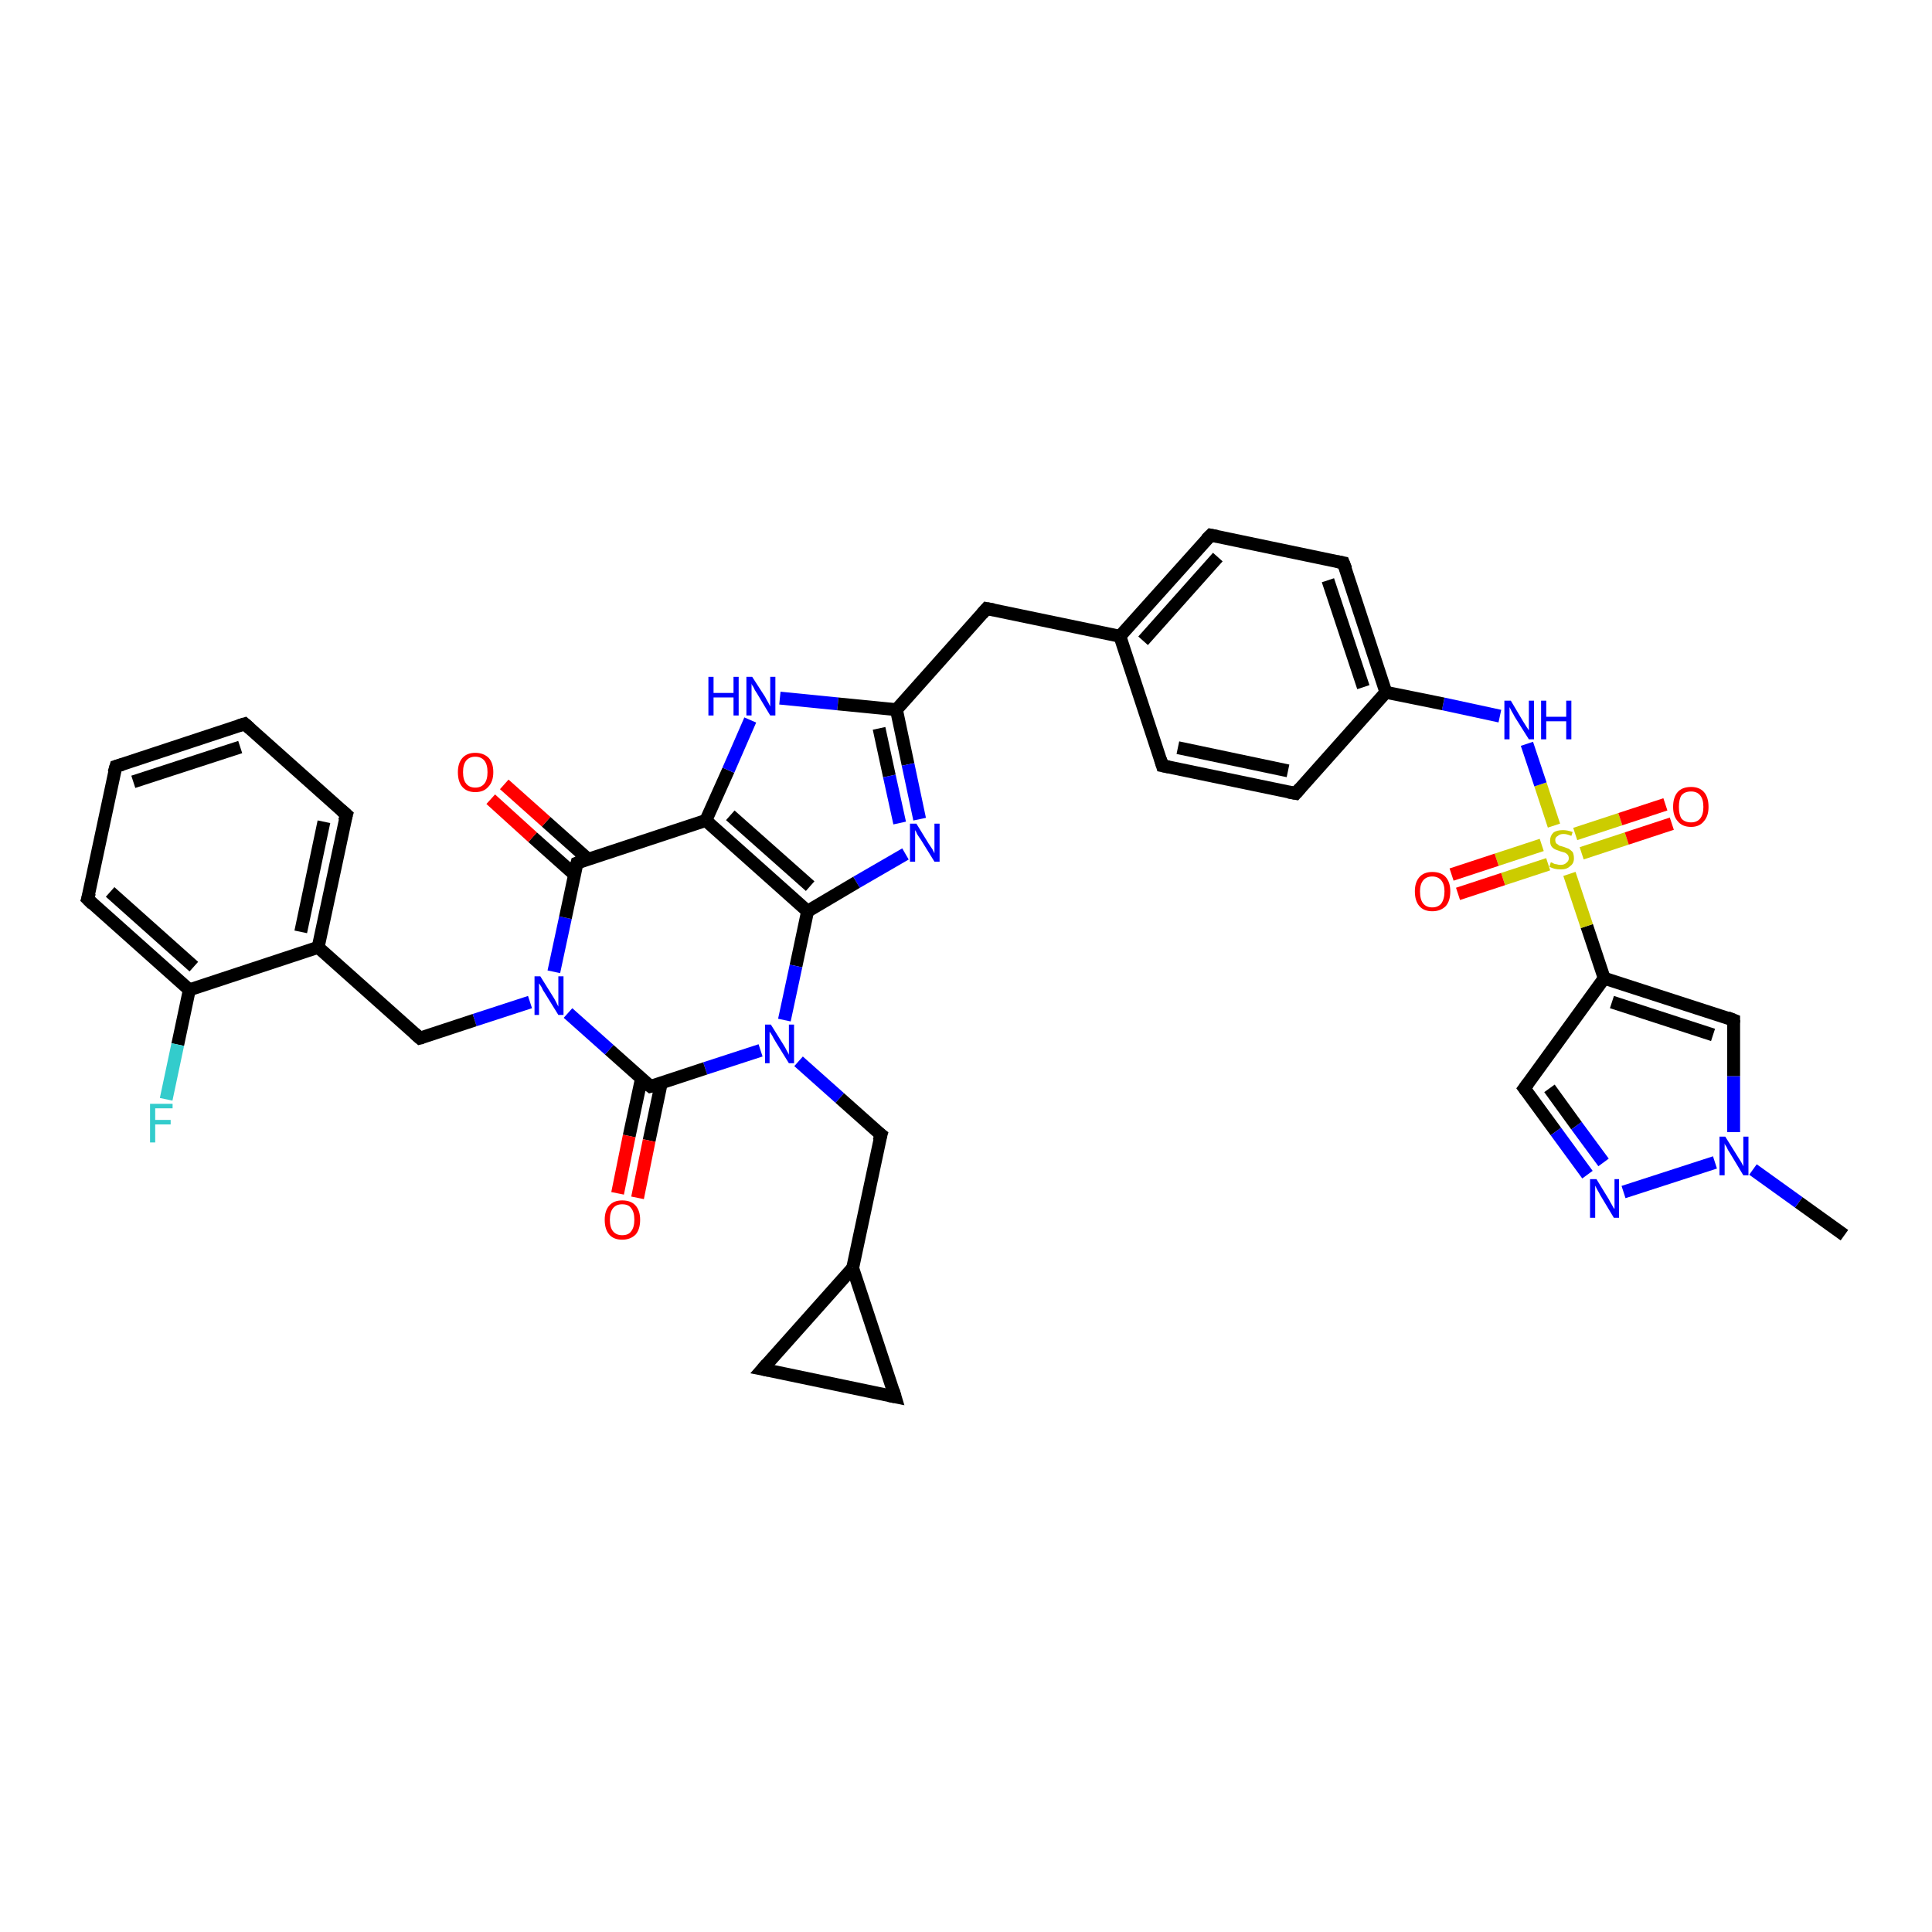 <?xml version='1.0' encoding='iso-8859-1'?>
<svg version='1.1' baseProfile='full'
              xmlns='http://www.w3.org/2000/svg'
                      xmlns:rdkit='http://www.rdkit.org/xml'
                      xmlns:xlink='http://www.w3.org/1999/xlink'
                  xml:space='preserve'
width='300px' height='300px' viewBox='0 0 300 300'>
<!-- END OF HEADER -->
<rect style='opacity:1.0;fill:#FFFFFF;stroke:none' width='300.0' height='300.0' x='0.0' y='0.0'> </rect>
<path class='bond-0 atom-0 atom-1' d='M 286.4,191.8 L 279.3,186.7' style='fill:none;fill-rule:evenodd;stroke:#000000;stroke-width:2.0px;stroke-linecap:butt;stroke-linejoin:miter;stroke-opacity:1' />
<path class='bond-0 atom-0 atom-1' d='M 279.3,186.7 L 272.2,181.6' style='fill:none;fill-rule:evenodd;stroke:#0000FF;stroke-width:2.0px;stroke-linecap:butt;stroke-linejoin:miter;stroke-opacity:1' />
<path class='bond-1 atom-1 atom-2' d='M 269.2,175.8 L 269.2,167.1' style='fill:none;fill-rule:evenodd;stroke:#0000FF;stroke-width:2.0px;stroke-linecap:butt;stroke-linejoin:miter;stroke-opacity:1' />
<path class='bond-1 atom-1 atom-2' d='M 269.2,167.1 L 269.2,158.4' style='fill:none;fill-rule:evenodd;stroke:#000000;stroke-width:2.0px;stroke-linecap:butt;stroke-linejoin:miter;stroke-opacity:1' />
<path class='bond-2 atom-2 atom-3' d='M 269.2,158.4 L 249.1,151.9' style='fill:none;fill-rule:evenodd;stroke:#000000;stroke-width:2.0px;stroke-linecap:butt;stroke-linejoin:miter;stroke-opacity:1' />
<path class='bond-2 atom-2 atom-3' d='M 266.0,160.7 L 250.3,155.6' style='fill:none;fill-rule:evenodd;stroke:#000000;stroke-width:2.0px;stroke-linecap:butt;stroke-linejoin:miter;stroke-opacity:1' />
<path class='bond-3 atom-3 atom-4' d='M 249.1,151.9 L 236.7,169.0' style='fill:none;fill-rule:evenodd;stroke:#000000;stroke-width:2.0px;stroke-linecap:butt;stroke-linejoin:miter;stroke-opacity:1' />
<path class='bond-4 atom-4 atom-5' d='M 236.7,169.0 L 241.6,175.7' style='fill:none;fill-rule:evenodd;stroke:#000000;stroke-width:2.0px;stroke-linecap:butt;stroke-linejoin:miter;stroke-opacity:1' />
<path class='bond-4 atom-4 atom-5' d='M 241.6,175.7 L 246.5,182.4' style='fill:none;fill-rule:evenodd;stroke:#0000FF;stroke-width:2.0px;stroke-linecap:butt;stroke-linejoin:miter;stroke-opacity:1' />
<path class='bond-4 atom-4 atom-5' d='M 240.6,169.0 L 244.8,174.8' style='fill:none;fill-rule:evenodd;stroke:#000000;stroke-width:2.0px;stroke-linecap:butt;stroke-linejoin:miter;stroke-opacity:1' />
<path class='bond-4 atom-4 atom-5' d='M 244.8,174.8 L 249.0,180.5' style='fill:none;fill-rule:evenodd;stroke:#0000FF;stroke-width:2.0px;stroke-linecap:butt;stroke-linejoin:miter;stroke-opacity:1' />
<path class='bond-5 atom-3 atom-6' d='M 249.1,151.9 L 246.4,143.8' style='fill:none;fill-rule:evenodd;stroke:#000000;stroke-width:2.0px;stroke-linecap:butt;stroke-linejoin:miter;stroke-opacity:1' />
<path class='bond-5 atom-3 atom-6' d='M 246.4,143.8 L 243.7,135.7' style='fill:none;fill-rule:evenodd;stroke:#CCCC00;stroke-width:2.0px;stroke-linecap:butt;stroke-linejoin:miter;stroke-opacity:1' />
<path class='bond-6 atom-6 atom-7' d='M 239.4,131.2 L 232.4,133.5' style='fill:none;fill-rule:evenodd;stroke:#CCCC00;stroke-width:2.0px;stroke-linecap:butt;stroke-linejoin:miter;stroke-opacity:1' />
<path class='bond-6 atom-6 atom-7' d='M 232.4,133.5 L 225.4,135.8' style='fill:none;fill-rule:evenodd;stroke:#FF0000;stroke-width:2.0px;stroke-linecap:butt;stroke-linejoin:miter;stroke-opacity:1' />
<path class='bond-6 atom-6 atom-7' d='M 240.4,134.2 L 233.4,136.5' style='fill:none;fill-rule:evenodd;stroke:#CCCC00;stroke-width:2.0px;stroke-linecap:butt;stroke-linejoin:miter;stroke-opacity:1' />
<path class='bond-6 atom-6 atom-7' d='M 233.4,136.5 L 226.4,138.8' style='fill:none;fill-rule:evenodd;stroke:#FF0000;stroke-width:2.0px;stroke-linecap:butt;stroke-linejoin:miter;stroke-opacity:1' />
<path class='bond-7 atom-6 atom-8' d='M 245.6,132.5 L 252.6,130.2' style='fill:none;fill-rule:evenodd;stroke:#CCCC00;stroke-width:2.0px;stroke-linecap:butt;stroke-linejoin:miter;stroke-opacity:1' />
<path class='bond-7 atom-6 atom-8' d='M 252.6,130.2 L 259.6,127.9' style='fill:none;fill-rule:evenodd;stroke:#FF0000;stroke-width:2.0px;stroke-linecap:butt;stroke-linejoin:miter;stroke-opacity:1' />
<path class='bond-7 atom-6 atom-8' d='M 244.6,129.5 L 251.6,127.2' style='fill:none;fill-rule:evenodd;stroke:#CCCC00;stroke-width:2.0px;stroke-linecap:butt;stroke-linejoin:miter;stroke-opacity:1' />
<path class='bond-7 atom-6 atom-8' d='M 251.6,127.2 L 258.6,124.9' style='fill:none;fill-rule:evenodd;stroke:#FF0000;stroke-width:2.0px;stroke-linecap:butt;stroke-linejoin:miter;stroke-opacity:1' />
<path class='bond-8 atom-6 atom-9' d='M 241.3,128.2 L 239.2,121.8' style='fill:none;fill-rule:evenodd;stroke:#CCCC00;stroke-width:2.0px;stroke-linecap:butt;stroke-linejoin:miter;stroke-opacity:1' />
<path class='bond-8 atom-6 atom-9' d='M 239.2,121.8 L 237.1,115.5' style='fill:none;fill-rule:evenodd;stroke:#0000FF;stroke-width:2.0px;stroke-linecap:butt;stroke-linejoin:miter;stroke-opacity:1' />
<path class='bond-9 atom-9 atom-10' d='M 232.9,111.2 L 224.1,109.3' style='fill:none;fill-rule:evenodd;stroke:#0000FF;stroke-width:2.0px;stroke-linecap:butt;stroke-linejoin:miter;stroke-opacity:1' />
<path class='bond-9 atom-9 atom-10' d='M 224.1,109.3 L 215.2,107.5' style='fill:none;fill-rule:evenodd;stroke:#000000;stroke-width:2.0px;stroke-linecap:butt;stroke-linejoin:miter;stroke-opacity:1' />
<path class='bond-10 atom-10 atom-11' d='M 215.2,107.5 L 208.6,87.4' style='fill:none;fill-rule:evenodd;stroke:#000000;stroke-width:2.0px;stroke-linecap:butt;stroke-linejoin:miter;stroke-opacity:1' />
<path class='bond-10 atom-10 atom-11' d='M 211.7,106.7 L 206.2,90.1' style='fill:none;fill-rule:evenodd;stroke:#000000;stroke-width:2.0px;stroke-linecap:butt;stroke-linejoin:miter;stroke-opacity:1' />
<path class='bond-11 atom-11 atom-12' d='M 208.6,87.4 L 188.0,83.1' style='fill:none;fill-rule:evenodd;stroke:#000000;stroke-width:2.0px;stroke-linecap:butt;stroke-linejoin:miter;stroke-opacity:1' />
<path class='bond-12 atom-12 atom-13' d='M 188.0,83.1 L 173.9,98.8' style='fill:none;fill-rule:evenodd;stroke:#000000;stroke-width:2.0px;stroke-linecap:butt;stroke-linejoin:miter;stroke-opacity:1' />
<path class='bond-12 atom-12 atom-13' d='M 189.1,86.5 L 177.5,99.5' style='fill:none;fill-rule:evenodd;stroke:#000000;stroke-width:2.0px;stroke-linecap:butt;stroke-linejoin:miter;stroke-opacity:1' />
<path class='bond-13 atom-13 atom-14' d='M 173.9,98.8 L 153.2,94.5' style='fill:none;fill-rule:evenodd;stroke:#000000;stroke-width:2.0px;stroke-linecap:butt;stroke-linejoin:miter;stroke-opacity:1' />
<path class='bond-14 atom-14 atom-15' d='M 153.2,94.5 L 139.2,110.2' style='fill:none;fill-rule:evenodd;stroke:#000000;stroke-width:2.0px;stroke-linecap:butt;stroke-linejoin:miter;stroke-opacity:1' />
<path class='bond-15 atom-15 atom-16' d='M 139.2,110.2 L 141.0,118.7' style='fill:none;fill-rule:evenodd;stroke:#000000;stroke-width:2.0px;stroke-linecap:butt;stroke-linejoin:miter;stroke-opacity:1' />
<path class='bond-15 atom-15 atom-16' d='M 141.0,118.7 L 142.8,127.2' style='fill:none;fill-rule:evenodd;stroke:#0000FF;stroke-width:2.0px;stroke-linecap:butt;stroke-linejoin:miter;stroke-opacity:1' />
<path class='bond-15 atom-15 atom-16' d='M 136.5,113.1 L 138.1,120.5' style='fill:none;fill-rule:evenodd;stroke:#000000;stroke-width:2.0px;stroke-linecap:butt;stroke-linejoin:miter;stroke-opacity:1' />
<path class='bond-15 atom-15 atom-16' d='M 138.1,120.5 L 139.7,127.8' style='fill:none;fill-rule:evenodd;stroke:#0000FF;stroke-width:2.0px;stroke-linecap:butt;stroke-linejoin:miter;stroke-opacity:1' />
<path class='bond-16 atom-16 atom-17' d='M 140.6,132.6 L 133.0,137.0' style='fill:none;fill-rule:evenodd;stroke:#0000FF;stroke-width:2.0px;stroke-linecap:butt;stroke-linejoin:miter;stroke-opacity:1' />
<path class='bond-16 atom-16 atom-17' d='M 133.0,137.0 L 125.4,141.5' style='fill:none;fill-rule:evenodd;stroke:#000000;stroke-width:2.0px;stroke-linecap:butt;stroke-linejoin:miter;stroke-opacity:1' />
<path class='bond-17 atom-17 atom-18' d='M 125.4,141.5 L 123.6,150.0' style='fill:none;fill-rule:evenodd;stroke:#000000;stroke-width:2.0px;stroke-linecap:butt;stroke-linejoin:miter;stroke-opacity:1' />
<path class='bond-17 atom-17 atom-18' d='M 123.6,150.0 L 121.8,158.4' style='fill:none;fill-rule:evenodd;stroke:#0000FF;stroke-width:2.0px;stroke-linecap:butt;stroke-linejoin:miter;stroke-opacity:1' />
<path class='bond-18 atom-18 atom-19' d='M 124.0,164.8 L 130.4,170.5' style='fill:none;fill-rule:evenodd;stroke:#0000FF;stroke-width:2.0px;stroke-linecap:butt;stroke-linejoin:miter;stroke-opacity:1' />
<path class='bond-18 atom-18 atom-19' d='M 130.4,170.5 L 136.8,176.2' style='fill:none;fill-rule:evenodd;stroke:#000000;stroke-width:2.0px;stroke-linecap:butt;stroke-linejoin:miter;stroke-opacity:1' />
<path class='bond-19 atom-19 atom-20' d='M 136.8,176.2 L 132.4,196.9' style='fill:none;fill-rule:evenodd;stroke:#000000;stroke-width:2.0px;stroke-linecap:butt;stroke-linejoin:miter;stroke-opacity:1' />
<path class='bond-20 atom-20 atom-21' d='M 132.4,196.9 L 139.0,216.9' style='fill:none;fill-rule:evenodd;stroke:#000000;stroke-width:2.0px;stroke-linecap:butt;stroke-linejoin:miter;stroke-opacity:1' />
<path class='bond-21 atom-21 atom-22' d='M 139.0,216.9 L 118.4,212.6' style='fill:none;fill-rule:evenodd;stroke:#000000;stroke-width:2.0px;stroke-linecap:butt;stroke-linejoin:miter;stroke-opacity:1' />
<path class='bond-22 atom-18 atom-23' d='M 118.1,163.1 L 109.5,165.9' style='fill:none;fill-rule:evenodd;stroke:#0000FF;stroke-width:2.0px;stroke-linecap:butt;stroke-linejoin:miter;stroke-opacity:1' />
<path class='bond-22 atom-18 atom-23' d='M 109.5,165.9 L 101.0,168.7' style='fill:none;fill-rule:evenodd;stroke:#000000;stroke-width:2.0px;stroke-linecap:butt;stroke-linejoin:miter;stroke-opacity:1' />
<path class='bond-23 atom-23 atom-24' d='M 99.6,167.5 L 97.7,176.4' style='fill:none;fill-rule:evenodd;stroke:#000000;stroke-width:2.0px;stroke-linecap:butt;stroke-linejoin:miter;stroke-opacity:1' />
<path class='bond-23 atom-23 atom-24' d='M 97.7,176.4 L 95.9,185.3' style='fill:none;fill-rule:evenodd;stroke:#FF0000;stroke-width:2.0px;stroke-linecap:butt;stroke-linejoin:miter;stroke-opacity:1' />
<path class='bond-23 atom-23 atom-24' d='M 102.7,168.1 L 100.8,177.1' style='fill:none;fill-rule:evenodd;stroke:#000000;stroke-width:2.0px;stroke-linecap:butt;stroke-linejoin:miter;stroke-opacity:1' />
<path class='bond-23 atom-23 atom-24' d='M 100.8,177.1 L 99.0,186.0' style='fill:none;fill-rule:evenodd;stroke:#FF0000;stroke-width:2.0px;stroke-linecap:butt;stroke-linejoin:miter;stroke-opacity:1' />
<path class='bond-24 atom-23 atom-25' d='M 101.0,168.7 L 94.6,163.0' style='fill:none;fill-rule:evenodd;stroke:#000000;stroke-width:2.0px;stroke-linecap:butt;stroke-linejoin:miter;stroke-opacity:1' />
<path class='bond-24 atom-23 atom-25' d='M 94.6,163.0 L 88.2,157.3' style='fill:none;fill-rule:evenodd;stroke:#0000FF;stroke-width:2.0px;stroke-linecap:butt;stroke-linejoin:miter;stroke-opacity:1' />
<path class='bond-25 atom-25 atom-26' d='M 82.3,155.6 L 73.7,158.4' style='fill:none;fill-rule:evenodd;stroke:#0000FF;stroke-width:2.0px;stroke-linecap:butt;stroke-linejoin:miter;stroke-opacity:1' />
<path class='bond-25 atom-25 atom-26' d='M 73.7,158.4 L 65.2,161.2' style='fill:none;fill-rule:evenodd;stroke:#000000;stroke-width:2.0px;stroke-linecap:butt;stroke-linejoin:miter;stroke-opacity:1' />
<path class='bond-26 atom-26 atom-27' d='M 65.2,161.2 L 49.4,147.1' style='fill:none;fill-rule:evenodd;stroke:#000000;stroke-width:2.0px;stroke-linecap:butt;stroke-linejoin:miter;stroke-opacity:1' />
<path class='bond-27 atom-27 atom-28' d='M 49.4,147.1 L 53.8,126.5' style='fill:none;fill-rule:evenodd;stroke:#000000;stroke-width:2.0px;stroke-linecap:butt;stroke-linejoin:miter;stroke-opacity:1' />
<path class='bond-27 atom-27 atom-28' d='M 46.7,144.7 L 50.3,127.6' style='fill:none;fill-rule:evenodd;stroke:#000000;stroke-width:2.0px;stroke-linecap:butt;stroke-linejoin:miter;stroke-opacity:1' />
<path class='bond-28 atom-28 atom-29' d='M 53.8,126.5 L 38.0,112.4' style='fill:none;fill-rule:evenodd;stroke:#000000;stroke-width:2.0px;stroke-linecap:butt;stroke-linejoin:miter;stroke-opacity:1' />
<path class='bond-29 atom-29 atom-30' d='M 38.0,112.4 L 18.0,119.0' style='fill:none;fill-rule:evenodd;stroke:#000000;stroke-width:2.0px;stroke-linecap:butt;stroke-linejoin:miter;stroke-opacity:1' />
<path class='bond-29 atom-29 atom-30' d='M 37.3,116.0 L 20.7,121.4' style='fill:none;fill-rule:evenodd;stroke:#000000;stroke-width:2.0px;stroke-linecap:butt;stroke-linejoin:miter;stroke-opacity:1' />
<path class='bond-30 atom-30 atom-31' d='M 18.0,119.0 L 13.6,139.6' style='fill:none;fill-rule:evenodd;stroke:#000000;stroke-width:2.0px;stroke-linecap:butt;stroke-linejoin:miter;stroke-opacity:1' />
<path class='bond-31 atom-31 atom-32' d='M 13.6,139.6 L 29.4,153.7' style='fill:none;fill-rule:evenodd;stroke:#000000;stroke-width:2.0px;stroke-linecap:butt;stroke-linejoin:miter;stroke-opacity:1' />
<path class='bond-31 atom-31 atom-32' d='M 17.1,138.5 L 30.1,150.1' style='fill:none;fill-rule:evenodd;stroke:#000000;stroke-width:2.0px;stroke-linecap:butt;stroke-linejoin:miter;stroke-opacity:1' />
<path class='bond-32 atom-32 atom-33' d='M 29.4,153.7 L 27.6,162.2' style='fill:none;fill-rule:evenodd;stroke:#000000;stroke-width:2.0px;stroke-linecap:butt;stroke-linejoin:miter;stroke-opacity:1' />
<path class='bond-32 atom-32 atom-33' d='M 27.6,162.2 L 25.8,170.7' style='fill:none;fill-rule:evenodd;stroke:#33CCCC;stroke-width:2.0px;stroke-linecap:butt;stroke-linejoin:miter;stroke-opacity:1' />
<path class='bond-33 atom-25 atom-34' d='M 86.0,150.9 L 87.8,142.5' style='fill:none;fill-rule:evenodd;stroke:#0000FF;stroke-width:2.0px;stroke-linecap:butt;stroke-linejoin:miter;stroke-opacity:1' />
<path class='bond-33 atom-25 atom-34' d='M 87.8,142.5 L 89.6,134.0' style='fill:none;fill-rule:evenodd;stroke:#000000;stroke-width:2.0px;stroke-linecap:butt;stroke-linejoin:miter;stroke-opacity:1' />
<path class='bond-34 atom-34 atom-35' d='M 91.3,133.4 L 84.8,127.6' style='fill:none;fill-rule:evenodd;stroke:#000000;stroke-width:2.0px;stroke-linecap:butt;stroke-linejoin:miter;stroke-opacity:1' />
<path class='bond-34 atom-34 atom-35' d='M 84.8,127.6 L 78.3,121.8' style='fill:none;fill-rule:evenodd;stroke:#FF0000;stroke-width:2.0px;stroke-linecap:butt;stroke-linejoin:miter;stroke-opacity:1' />
<path class='bond-34 atom-34 atom-35' d='M 89.2,135.8 L 82.7,130.0' style='fill:none;fill-rule:evenodd;stroke:#000000;stroke-width:2.0px;stroke-linecap:butt;stroke-linejoin:miter;stroke-opacity:1' />
<path class='bond-34 atom-34 atom-35' d='M 82.7,130.0 L 76.2,124.1' style='fill:none;fill-rule:evenodd;stroke:#FF0000;stroke-width:2.0px;stroke-linecap:butt;stroke-linejoin:miter;stroke-opacity:1' />
<path class='bond-35 atom-34 atom-36' d='M 89.6,134.0 L 109.6,127.4' style='fill:none;fill-rule:evenodd;stroke:#000000;stroke-width:2.0px;stroke-linecap:butt;stroke-linejoin:miter;stroke-opacity:1' />
<path class='bond-36 atom-36 atom-37' d='M 109.6,127.4 L 113.1,119.6' style='fill:none;fill-rule:evenodd;stroke:#000000;stroke-width:2.0px;stroke-linecap:butt;stroke-linejoin:miter;stroke-opacity:1' />
<path class='bond-36 atom-36 atom-37' d='M 113.1,119.6 L 116.5,111.8' style='fill:none;fill-rule:evenodd;stroke:#0000FF;stroke-width:2.0px;stroke-linecap:butt;stroke-linejoin:miter;stroke-opacity:1' />
<path class='bond-37 atom-13 atom-38' d='M 173.9,98.8 L 180.5,118.9' style='fill:none;fill-rule:evenodd;stroke:#000000;stroke-width:2.0px;stroke-linecap:butt;stroke-linejoin:miter;stroke-opacity:1' />
<path class='bond-38 atom-38 atom-39' d='M 180.5,118.9 L 201.2,123.2' style='fill:none;fill-rule:evenodd;stroke:#000000;stroke-width:2.0px;stroke-linecap:butt;stroke-linejoin:miter;stroke-opacity:1' />
<path class='bond-38 atom-38 atom-39' d='M 182.9,116.1 L 200.0,119.7' style='fill:none;fill-rule:evenodd;stroke:#000000;stroke-width:2.0px;stroke-linecap:butt;stroke-linejoin:miter;stroke-opacity:1' />
<path class='bond-39 atom-5 atom-1' d='M 252.1,185.1 L 266.3,180.5' style='fill:none;fill-rule:evenodd;stroke:#0000FF;stroke-width:2.0px;stroke-linecap:butt;stroke-linejoin:miter;stroke-opacity:1' />
<path class='bond-40 atom-39 atom-10' d='M 201.2,123.2 L 215.2,107.5' style='fill:none;fill-rule:evenodd;stroke:#000000;stroke-width:2.0px;stroke-linecap:butt;stroke-linejoin:miter;stroke-opacity:1' />
<path class='bond-41 atom-37 atom-15' d='M 121.1,108.4 L 130.1,109.3' style='fill:none;fill-rule:evenodd;stroke:#0000FF;stroke-width:2.0px;stroke-linecap:butt;stroke-linejoin:miter;stroke-opacity:1' />
<path class='bond-41 atom-37 atom-15' d='M 130.1,109.3 L 139.2,110.2' style='fill:none;fill-rule:evenodd;stroke:#000000;stroke-width:2.0px;stroke-linecap:butt;stroke-linejoin:miter;stroke-opacity:1' />
<path class='bond-42 atom-36 atom-17' d='M 109.6,127.4 L 125.4,141.5' style='fill:none;fill-rule:evenodd;stroke:#000000;stroke-width:2.0px;stroke-linecap:butt;stroke-linejoin:miter;stroke-opacity:1' />
<path class='bond-42 atom-36 atom-17' d='M 113.4,126.6 L 125.8,137.6' style='fill:none;fill-rule:evenodd;stroke:#000000;stroke-width:2.0px;stroke-linecap:butt;stroke-linejoin:miter;stroke-opacity:1' />
<path class='bond-43 atom-22 atom-20' d='M 118.4,212.6 L 132.4,196.9' style='fill:none;fill-rule:evenodd;stroke:#000000;stroke-width:2.0px;stroke-linecap:butt;stroke-linejoin:miter;stroke-opacity:1' />
<path class='bond-44 atom-32 atom-27' d='M 29.4,153.7 L 49.4,147.1' style='fill:none;fill-rule:evenodd;stroke:#000000;stroke-width:2.0px;stroke-linecap:butt;stroke-linejoin:miter;stroke-opacity:1' />
<path d='M 269.2,158.8 L 269.2,158.4 L 268.2,158.0' style='fill:none;stroke:#000000;stroke-width:2.0px;stroke-linecap:butt;stroke-linejoin:miter;stroke-opacity:1;' />
<path d='M 237.3,168.2 L 236.7,169.0 L 237.0,169.4' style='fill:none;stroke:#000000;stroke-width:2.0px;stroke-linecap:butt;stroke-linejoin:miter;stroke-opacity:1;' />
<path d='M 209.0,88.4 L 208.6,87.4 L 207.6,87.2' style='fill:none;stroke:#000000;stroke-width:2.0px;stroke-linecap:butt;stroke-linejoin:miter;stroke-opacity:1;' />
<path d='M 189.0,83.3 L 188.0,83.1 L 187.3,83.8' style='fill:none;stroke:#000000;stroke-width:2.0px;stroke-linecap:butt;stroke-linejoin:miter;stroke-opacity:1;' />
<path d='M 154.3,94.7 L 153.2,94.5 L 152.5,95.3' style='fill:none;stroke:#000000;stroke-width:2.0px;stroke-linecap:butt;stroke-linejoin:miter;stroke-opacity:1;' />
<path d='M 136.4,175.9 L 136.8,176.2 L 136.5,177.2' style='fill:none;stroke:#000000;stroke-width:2.0px;stroke-linecap:butt;stroke-linejoin:miter;stroke-opacity:1;' />
<path d='M 138.7,215.9 L 139.0,216.9 L 138.0,216.7' style='fill:none;stroke:#000000;stroke-width:2.0px;stroke-linecap:butt;stroke-linejoin:miter;stroke-opacity:1;' />
<path d='M 119.4,212.8 L 118.4,212.6 L 119.1,211.8' style='fill:none;stroke:#000000;stroke-width:2.0px;stroke-linecap:butt;stroke-linejoin:miter;stroke-opacity:1;' />
<path d='M 101.4,168.6 L 101.0,168.7 L 100.6,168.4' style='fill:none;stroke:#000000;stroke-width:2.0px;stroke-linecap:butt;stroke-linejoin:miter;stroke-opacity:1;' />
<path d='M 65.6,161.1 L 65.2,161.2 L 64.4,160.5' style='fill:none;stroke:#000000;stroke-width:2.0px;stroke-linecap:butt;stroke-linejoin:miter;stroke-opacity:1;' />
<path d='M 53.5,127.5 L 53.8,126.5 L 53.0,125.8' style='fill:none;stroke:#000000;stroke-width:2.0px;stroke-linecap:butt;stroke-linejoin:miter;stroke-opacity:1;' />
<path d='M 38.8,113.1 L 38.0,112.4 L 37.0,112.7' style='fill:none;stroke:#000000;stroke-width:2.0px;stroke-linecap:butt;stroke-linejoin:miter;stroke-opacity:1;' />
<path d='M 19.0,118.7 L 18.0,119.0 L 17.7,120.0' style='fill:none;stroke:#000000;stroke-width:2.0px;stroke-linecap:butt;stroke-linejoin:miter;stroke-opacity:1;' />
<path d='M 13.9,138.6 L 13.6,139.6 L 14.4,140.4' style='fill:none;stroke:#000000;stroke-width:2.0px;stroke-linecap:butt;stroke-linejoin:miter;stroke-opacity:1;' />
<path d='M 89.5,134.4 L 89.6,134.0 L 90.6,133.6' style='fill:none;stroke:#000000;stroke-width:2.0px;stroke-linecap:butt;stroke-linejoin:miter;stroke-opacity:1;' />
<path d='M 180.2,117.9 L 180.5,118.9 L 181.5,119.1' style='fill:none;stroke:#000000;stroke-width:2.0px;stroke-linecap:butt;stroke-linejoin:miter;stroke-opacity:1;' />
<path d='M 200.1,123.0 L 201.2,123.2 L 201.9,122.4' style='fill:none;stroke:#000000;stroke-width:2.0px;stroke-linecap:butt;stroke-linejoin:miter;stroke-opacity:1;' />
<path class='atom-1' d='M 267.9 176.5
L 269.9 179.7
Q 270.1 180.0, 270.4 180.5
Q 270.7 181.1, 270.7 181.1
L 270.7 176.5
L 271.5 176.5
L 271.5 182.5
L 270.7 182.5
L 268.6 179.0
Q 268.3 178.6, 268.1 178.1
Q 267.8 177.7, 267.8 177.5
L 267.8 182.5
L 267.0 182.5
L 267.0 176.5
L 267.9 176.5
' fill='#0000FF'/>
<path class='atom-5' d='M 247.9 183.1
L 249.8 186.2
Q 250.0 186.6, 250.3 187.1
Q 250.6 187.7, 250.7 187.7
L 250.7 183.1
L 251.4 183.1
L 251.4 189.1
L 250.6 189.1
L 248.5 185.6
Q 248.3 185.2, 248.0 184.7
Q 247.8 184.3, 247.7 184.1
L 247.7 189.1
L 246.9 189.1
L 246.9 183.1
L 247.9 183.1
' fill='#0000FF'/>
<path class='atom-6' d='M 240.8 133.9
Q 240.9 133.9, 241.1 134.0
Q 241.4 134.2, 241.7 134.2
Q 242.0 134.3, 242.3 134.3
Q 242.9 134.3, 243.2 134.0
Q 243.6 133.7, 243.6 133.3
Q 243.6 132.9, 243.4 132.7
Q 243.2 132.5, 243.0 132.4
Q 242.7 132.3, 242.3 132.2
Q 241.8 132.0, 241.5 131.9
Q 241.1 131.7, 240.9 131.4
Q 240.7 131.1, 240.7 130.5
Q 240.7 129.8, 241.2 129.3
Q 241.7 128.9, 242.7 128.9
Q 243.4 128.9, 244.2 129.2
L 244.0 129.8
Q 243.3 129.5, 242.8 129.5
Q 242.2 129.5, 241.9 129.8
Q 241.5 130.0, 241.5 130.4
Q 241.5 130.8, 241.7 131.0
Q 241.9 131.1, 242.1 131.3
Q 242.4 131.4, 242.8 131.5
Q 243.3 131.7, 243.6 131.8
Q 243.9 132.0, 244.2 132.3
Q 244.4 132.7, 244.4 133.3
Q 244.4 134.1, 243.8 134.5
Q 243.3 135.0, 242.4 135.0
Q 241.8 135.0, 241.4 134.9
Q 241.0 134.8, 240.6 134.6
L 240.8 133.9
' fill='#CCCC00'/>
<path class='atom-7' d='M 219.7 138.4
Q 219.7 137.0, 220.4 136.2
Q 221.1 135.4, 222.4 135.4
Q 223.8 135.4, 224.5 136.2
Q 225.2 137.0, 225.2 138.4
Q 225.2 139.9, 224.5 140.7
Q 223.7 141.5, 222.4 141.5
Q 221.1 141.5, 220.4 140.7
Q 219.7 139.9, 219.7 138.4
M 222.4 140.9
Q 223.3 140.9, 223.8 140.3
Q 224.3 139.6, 224.3 138.4
Q 224.3 137.3, 223.8 136.7
Q 223.3 136.1, 222.4 136.1
Q 221.5 136.1, 221.0 136.7
Q 220.5 137.3, 220.5 138.4
Q 220.5 139.7, 221.0 140.3
Q 221.5 140.9, 222.4 140.9
' fill='#FF0000'/>
<path class='atom-8' d='M 259.8 125.3
Q 259.8 123.8, 260.5 123.0
Q 261.2 122.2, 262.6 122.2
Q 263.9 122.2, 264.6 123.0
Q 265.3 123.8, 265.3 125.3
Q 265.3 126.7, 264.6 127.5
Q 263.9 128.4, 262.6 128.4
Q 261.2 128.4, 260.5 127.5
Q 259.8 126.7, 259.8 125.3
M 262.6 127.7
Q 263.5 127.7, 264.0 127.1
Q 264.5 126.5, 264.5 125.3
Q 264.5 124.1, 264.0 123.5
Q 263.5 122.9, 262.6 122.9
Q 261.6 122.9, 261.1 123.5
Q 260.7 124.1, 260.7 125.3
Q 260.7 126.5, 261.1 127.1
Q 261.6 127.7, 262.6 127.7
' fill='#FF0000'/>
<path class='atom-9' d='M 234.6 108.8
L 236.5 112.0
Q 236.7 112.3, 237.0 112.8
Q 237.4 113.4, 237.4 113.4
L 237.4 108.8
L 238.2 108.8
L 238.2 114.8
L 237.4 114.8
L 235.2 111.3
Q 235.0 110.9, 234.7 110.4
Q 234.5 110.0, 234.4 109.8
L 234.4 114.8
L 233.6 114.8
L 233.6 108.8
L 234.6 108.8
' fill='#0000FF'/>
<path class='atom-9' d='M 239.3 108.8
L 240.1 108.8
L 240.1 111.3
L 243.2 111.3
L 243.2 108.8
L 244.0 108.8
L 244.0 114.8
L 243.2 114.8
L 243.2 112.0
L 240.1 112.0
L 240.1 114.8
L 239.3 114.8
L 239.3 108.8
' fill='#0000FF'/>
<path class='atom-16' d='M 142.3 127.9
L 144.2 131.0
Q 144.4 131.3, 144.8 131.9
Q 145.1 132.5, 145.1 132.5
L 145.1 127.9
L 145.9 127.9
L 145.9 133.8
L 145.1 133.8
L 143.0 130.4
Q 142.7 130.0, 142.4 129.5
Q 142.2 129.0, 142.1 128.9
L 142.1 133.8
L 141.3 133.8
L 141.3 127.9
L 142.3 127.9
' fill='#0000FF'/>
<path class='atom-18' d='M 119.7 159.1
L 121.7 162.3
Q 121.9 162.6, 122.2 163.2
Q 122.5 163.7, 122.5 163.8
L 122.5 159.1
L 123.3 159.1
L 123.3 165.1
L 122.5 165.1
L 120.4 161.7
Q 120.1 161.2, 119.9 160.8
Q 119.6 160.3, 119.5 160.2
L 119.5 165.1
L 118.8 165.1
L 118.8 159.1
L 119.7 159.1
' fill='#0000FF'/>
<path class='atom-24' d='M 93.9 189.4
Q 93.9 188.0, 94.6 187.2
Q 95.3 186.4, 96.6 186.4
Q 98.0 186.4, 98.7 187.2
Q 99.4 188.0, 99.4 189.4
Q 99.4 190.9, 98.7 191.7
Q 97.9 192.5, 96.6 192.5
Q 95.3 192.5, 94.6 191.7
Q 93.9 190.9, 93.9 189.4
M 96.6 191.8
Q 97.6 191.8, 98.0 191.2
Q 98.5 190.6, 98.5 189.4
Q 98.5 188.2, 98.0 187.6
Q 97.6 187.0, 96.6 187.0
Q 95.7 187.0, 95.2 187.6
Q 94.7 188.2, 94.7 189.4
Q 94.7 190.6, 95.2 191.2
Q 95.7 191.8, 96.6 191.8
' fill='#FF0000'/>
<path class='atom-25' d='M 83.9 151.6
L 85.9 154.8
Q 86.1 155.1, 86.4 155.7
Q 86.7 156.3, 86.7 156.3
L 86.7 151.6
L 87.5 151.6
L 87.5 157.6
L 86.7 157.6
L 84.6 154.2
Q 84.3 153.8, 84.1 153.3
Q 83.8 152.8, 83.7 152.7
L 83.7 157.6
L 83.0 157.6
L 83.0 151.6
L 83.9 151.6
' fill='#0000FF'/>
<path class='atom-33' d='M 23.3 171.4
L 26.8 171.4
L 26.8 172.1
L 24.1 172.1
L 24.1 173.9
L 26.5 173.9
L 26.5 174.6
L 24.1 174.6
L 24.1 177.4
L 23.3 177.4
L 23.3 171.4
' fill='#33CCCC'/>
<path class='atom-35' d='M 71.1 119.9
Q 71.1 118.5, 71.8 117.7
Q 72.5 116.9, 73.8 116.9
Q 75.1 116.9, 75.9 117.7
Q 76.6 118.5, 76.6 119.9
Q 76.6 121.4, 75.8 122.2
Q 75.1 123.0, 73.8 123.0
Q 72.5 123.0, 71.8 122.2
Q 71.1 121.4, 71.1 119.9
M 73.8 122.3
Q 74.7 122.3, 75.2 121.7
Q 75.7 121.1, 75.7 119.9
Q 75.7 118.7, 75.2 118.1
Q 74.7 117.5, 73.8 117.5
Q 72.9 117.5, 72.4 118.1
Q 71.9 118.7, 71.9 119.9
Q 71.9 121.1, 72.4 121.7
Q 72.9 122.3, 73.8 122.3
' fill='#FF0000'/>
<path class='atom-37' d='M 110.0 105.1
L 110.8 105.1
L 110.8 107.6
L 113.9 107.6
L 113.9 105.1
L 114.7 105.1
L 114.7 111.1
L 113.9 111.1
L 113.9 108.3
L 110.8 108.3
L 110.8 111.1
L 110.0 111.1
L 110.0 105.1
' fill='#0000FF'/>
<path class='atom-37' d='M 116.8 105.1
L 118.8 108.2
Q 119.0 108.6, 119.3 109.1
Q 119.6 109.7, 119.6 109.7
L 119.6 105.1
L 120.4 105.1
L 120.4 111.1
L 119.6 111.1
L 117.5 107.6
Q 117.2 107.2, 117.0 106.7
Q 116.7 106.3, 116.7 106.1
L 116.7 111.1
L 115.9 111.1
L 115.9 105.1
L 116.8 105.1
' fill='#0000FF'/>
</svg>
